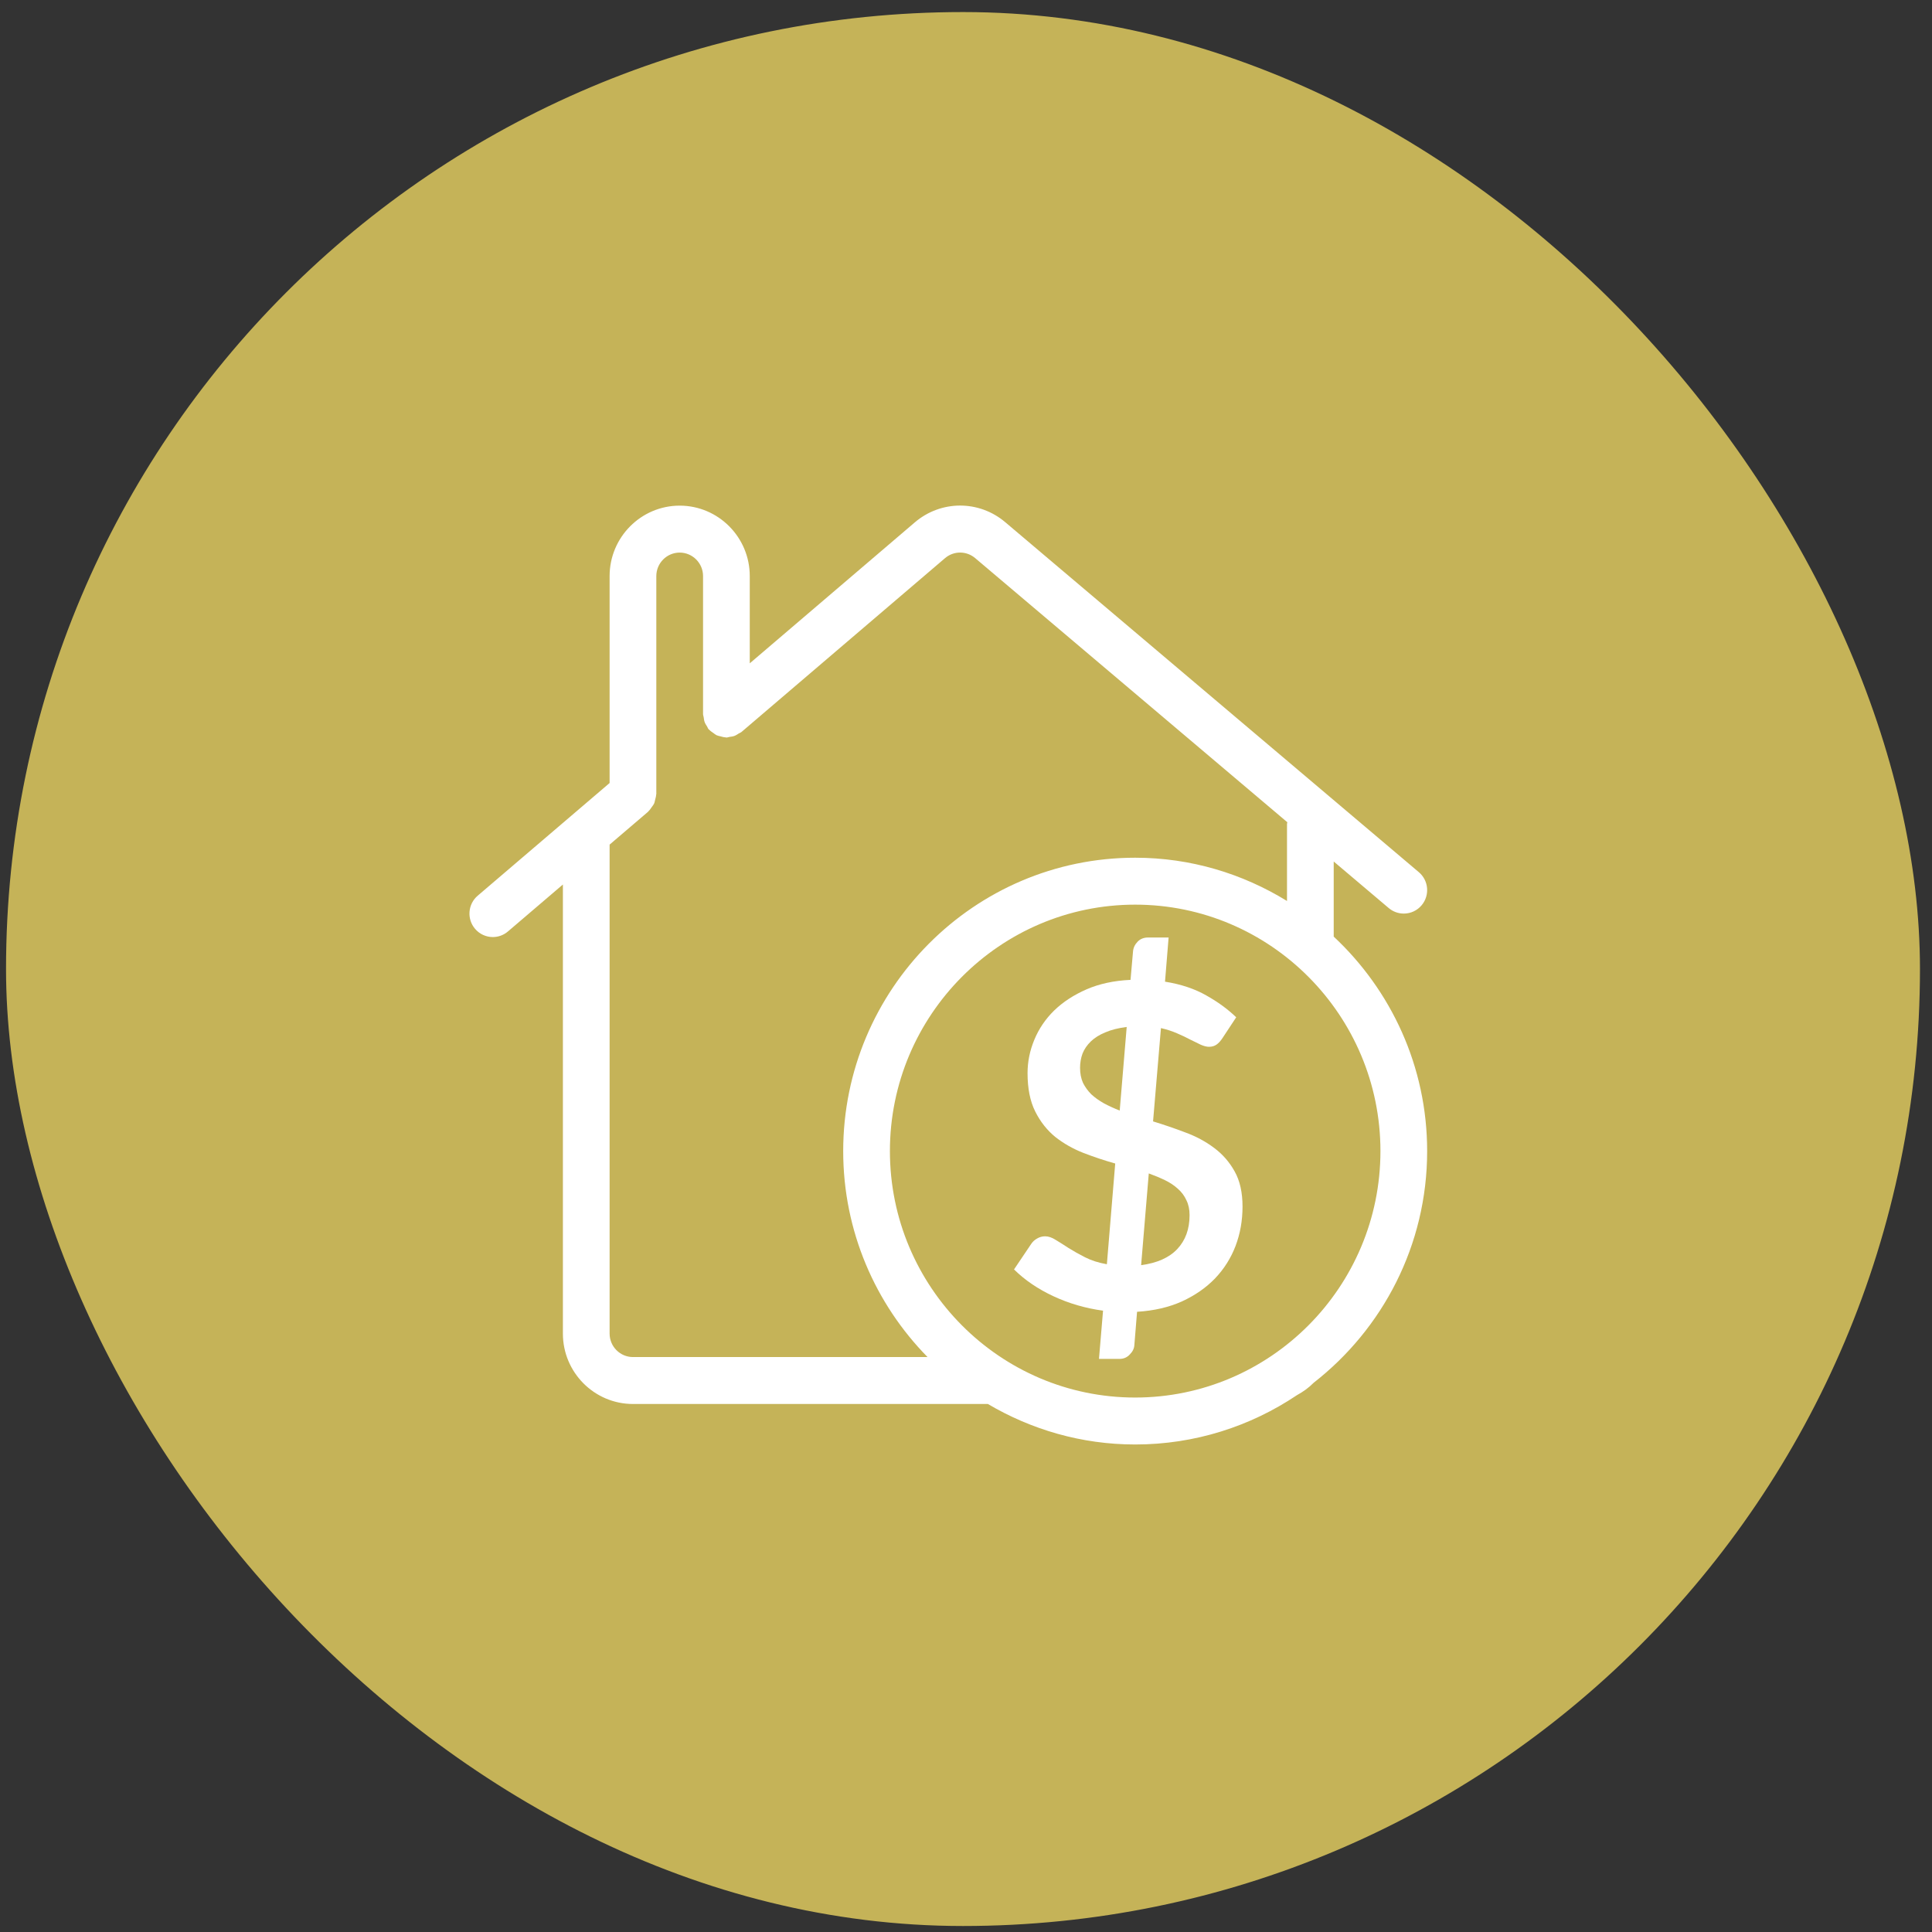 <svg width="107" height="107" viewBox="0 0 107 107" fill="none" xmlns="http://www.w3.org/2000/svg">
<rect x="0" y="0" width="107" height="107" fill="#333333" stroke="none"/>
<rect x="0.334" y="0.668" width="106" height="106" rx="53" fill="#C5B358"/>
<path d="M63.199 70.068C64.081 69.951 64.746 69.656 65.196 69.182C65.653 68.699 65.882 68.071 65.882 67.297C65.882 66.981 65.824 66.707 65.707 66.474C65.599 66.232 65.441 66.02 65.233 65.837C65.033 65.654 64.796 65.496 64.522 65.363C64.247 65.23 63.948 65.105 63.623 64.988L63.199 70.068ZM62.4 56.876C61.934 56.935 61.539 57.035 61.215 57.176C60.89 57.309 60.624 57.475 60.416 57.675C60.208 57.875 60.054 58.099 59.954 58.349C59.863 58.599 59.817 58.861 59.817 59.135C59.817 59.452 59.871 59.73 59.979 59.971C60.096 60.204 60.249 60.417 60.441 60.608C60.641 60.791 60.873 60.957 61.14 61.107C61.406 61.249 61.697 61.382 62.013 61.507L62.4 56.876ZM63.86 62.106C64.459 62.289 65.054 62.492 65.645 62.717C66.236 62.933 66.764 63.216 67.23 63.566C67.704 63.915 68.087 64.352 68.378 64.876C68.669 65.392 68.815 66.041 68.815 66.823C68.815 67.597 68.686 68.325 68.428 69.007C68.17 69.681 67.791 70.28 67.292 70.804C66.793 71.32 66.182 71.744 65.458 72.077C64.734 72.402 63.906 72.593 62.974 72.651L62.825 74.486C62.816 74.677 62.733 74.852 62.575 75.01C62.425 75.176 62.234 75.26 62.001 75.26H60.865L61.09 72.589C60.116 72.456 59.201 72.189 58.344 71.79C57.487 71.391 56.759 70.896 56.16 70.305L57.109 68.895C57.192 68.77 57.3 68.67 57.433 68.595C57.575 68.512 57.724 68.47 57.882 68.47C58.065 68.47 58.261 68.537 58.469 68.67C58.677 68.795 58.914 68.945 59.18 69.119C59.447 69.286 59.75 69.456 60.091 69.631C60.432 69.806 60.836 69.935 61.302 70.018L61.764 64.439C61.173 64.273 60.586 64.077 60.004 63.853C59.43 63.628 58.91 63.333 58.444 62.967C57.986 62.592 57.616 62.122 57.333 61.556C57.05 60.991 56.909 60.283 56.909 59.435C56.909 58.803 57.034 58.187 57.283 57.588C57.533 56.98 57.899 56.44 58.382 55.965C58.873 55.491 59.471 55.1 60.179 54.792C60.886 54.484 61.697 54.31 62.612 54.268L62.75 52.696C62.766 52.496 62.849 52.317 62.999 52.159C63.149 52.001 63.344 51.922 63.586 51.922H64.721L64.522 54.368C65.404 54.509 66.165 54.763 66.806 55.129C67.446 55.487 67.999 55.891 68.465 56.34L67.717 57.475C67.609 57.642 67.496 57.767 67.38 57.85C67.263 57.933 67.122 57.975 66.955 57.975C66.831 57.975 66.681 57.937 66.506 57.862C66.331 57.779 66.136 57.684 65.919 57.575C65.703 57.459 65.458 57.342 65.183 57.226C64.917 57.109 64.622 57.014 64.297 56.939L63.86 62.106Z" fill="white"/>
<path d="M79.04 63.751C79.04 59.061 77.04 54.84 73.865 51.872V47.713L76.913 50.292C77.146 50.489 77.441 50.597 77.746 50.597C77.934 50.597 78.121 50.556 78.292 50.476C78.463 50.396 78.615 50.279 78.736 50.134C79.196 49.585 79.126 48.765 78.579 48.303L55.675 28.922C54.219 27.688 52.111 27.694 50.662 28.933L41.524 36.737V31.904C41.524 29.754 39.783 28.004 37.643 28.004C35.503 28.004 33.762 29.754 33.762 31.904V43.366L26.456 49.607C25.912 50.071 25.845 50.892 26.308 51.438C26.564 51.741 26.928 51.897 27.294 51.897C27.59 51.897 27.888 51.795 28.131 51.587L31.175 48.987V73.858C31.175 76.008 32.916 77.757 35.056 77.757H54.712C57.11 79.173 59.892 80 62.869 80C66.181 80 69.26 78.991 71.827 77.269C72.167 77.082 72.483 76.859 72.752 76.584C76.569 73.609 79.04 68.97 79.04 63.751ZM33.762 73.858V46.777L35.893 44.957C35.907 44.946 35.912 44.929 35.925 44.917C35.994 44.853 36.043 44.774 36.097 44.697C36.141 44.634 36.191 44.578 36.223 44.51C36.255 44.44 36.265 44.363 36.285 44.287C36.308 44.197 36.335 44.111 36.339 44.018C36.34 44 36.349 43.985 36.349 43.967V31.904C36.349 31.188 36.93 30.604 37.643 30.604C38.356 30.604 38.937 31.188 38.937 31.904V39.547C38.937 39.611 38.964 39.665 38.972 39.726C38.985 39.816 38.994 39.905 39.026 39.992C39.058 40.08 39.109 40.155 39.159 40.233C39.191 40.284 39.205 40.342 39.245 40.389C39.256 40.402 39.273 40.407 39.285 40.42C39.348 40.49 39.426 40.539 39.504 40.594C39.566 40.638 39.623 40.689 39.691 40.721C39.759 40.752 39.834 40.762 39.908 40.782C39.999 40.806 40.087 40.834 40.181 40.837C40.198 40.838 40.213 40.847 40.23 40.847C40.291 40.847 40.344 40.82 40.403 40.812C40.495 40.8 40.585 40.79 40.674 40.757C40.761 40.725 40.834 40.674 40.911 40.625C40.962 40.592 41.02 40.578 41.068 40.537L52.337 30.913C52.82 30.5 53.523 30.499 54.008 30.91L71.297 45.539C71.295 45.572 71.278 45.6 71.278 45.634V49.899C68.824 48.389 65.951 47.503 62.869 47.503C53.953 47.503 46.699 54.792 46.699 63.752C46.699 68.194 48.485 72.222 51.37 75.158H35.056C34.342 75.158 33.762 74.574 33.762 73.858ZM49.286 63.751C49.286 56.226 55.38 50.102 62.869 50.102C70.359 50.102 76.453 56.226 76.453 63.751C76.453 71.277 70.359 77.4 62.869 77.4C55.38 77.4 49.286 71.277 49.286 63.751Z" fill="white"/>
</svg>
